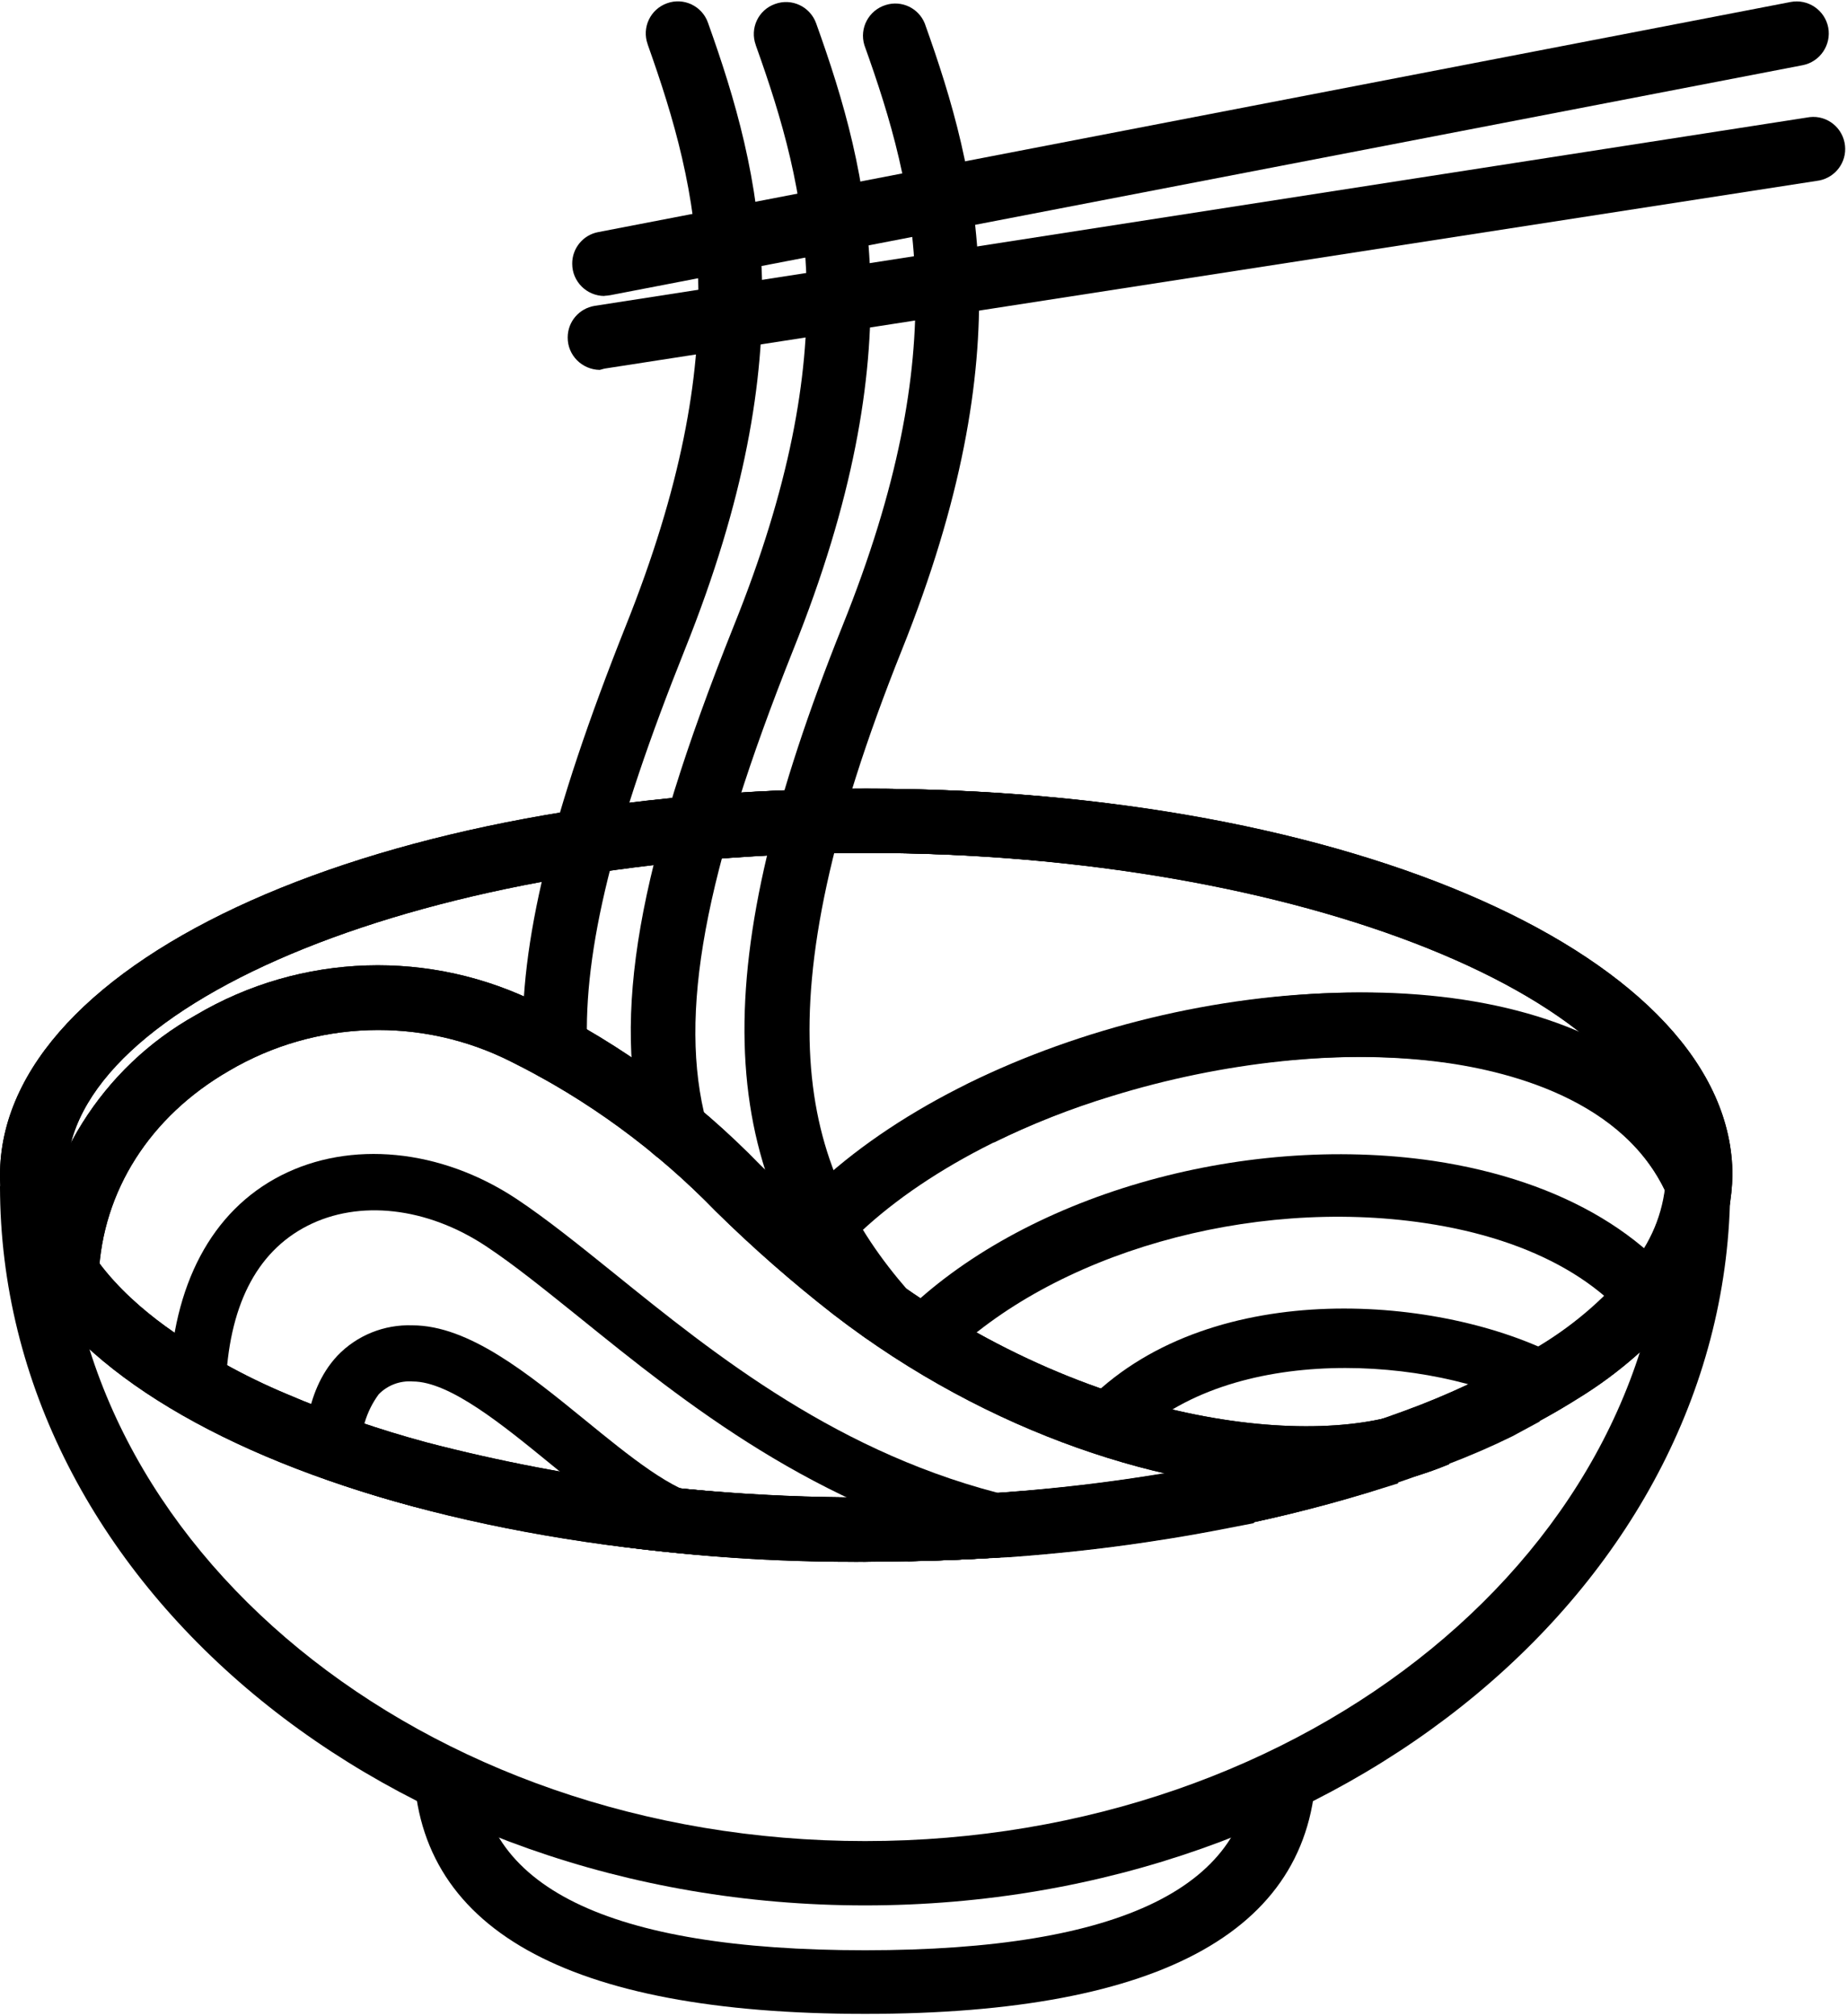 <svg xmlns="http://www.w3.org/2000/svg" xmlns:xlink="http://www.w3.org/1999/xlink" viewBox="0 -.152 130.92 142.912"><defs><path d="M61.49 110.56h-.001c-10.96.09-21.87-1.26-32.47-4h0c-3.62-.98-7.16-2.21-10.6-3.68v0c-3.34-1.43-6.5-3.22-9.42-5.35C3.21 93.29.16 88.32.16 83.16c0-15.37 26.94-27.4 61.32-27.4 34.38 0 61.32 12 61.32 27.4v0c-.07 3.27-1.21 6.43-3.24 9v0c-2.15 2.72-4.77 5.03-7.73 6.84v0c-1.51.95-3.08 1.82-4.68 2.6 -1.41.7-3 1.39-4.61 2 -1.8.71-3.7 1.37-5.64 2h0c-3.59 1.11-7.23 2.02-10.91 2.74 -1.33.25-2.71.49-4.11.7 -3.25.51-6.68.89-10.17 1.15 -3.18.23-6.43.35-9.65.36Zm0-50.25c-30.77 0-56.76 10.46-56.76 22.85 0 4.62 3.78 8.37 7 10.71h0c2.66 1.91 5.52 3.51 8.55 4.78v0c3.24 1.39 6.58 2.54 10 3.46h0c10.18 2.65 20.68 3.96 31.21 3.89H62c3.18 0 6.32-.13 9.4-.36 3.37-.24 6.67-.61 9.8-1.1 1.35-.21 2.68-.43 4-.68v0c3.51-.66 6.99-1.52 10.41-2.56 1.83-.57 3.62-1.2 5.31-1.87 1.53-.61 3-1.24 4.28-1.89v0c1.45-.72 2.87-1.51 4.25-2.36v0c2.5-1.52 4.71-3.47 6.53-5.75h-.001c1.44-1.78 2.26-3.99 2.33-6.27 -.05-12.39-26.05-22.85-56.82-22.85Z" id="a"></path><path d="M92.61 105.51c-9.7 0-22.42-3.9-33.57-12.51l-.001-.001c-2.91-2.27-5.68-4.7-8.3-7.28l-.001 0c-4.21-4.34-9.11-7.93-14.51-10.61v0c-6.35-3.21-13.88-2.96-20 .65 -5.61 3.24-8.95 8.52-9.23 14.46l-4.52-.22h0c.44-7.62 4.74-14.47 11.4-18.19h-.001c7.46-4.42 16.67-4.71 24.41-.78h0c5.8 2.89 11.07 6.74 15.59 11.4l0 0c2.51 2.47 5.16 4.81 7.94 7 15.62 12 32.45 13.14 38.91 10.09l2 4.12v0c-3.2 1.34-6.66 1.98-10.12 1.87Z" id="b"></path></defs><g><path d="M61.32 134.92C27.51 134.92 0 112 0 83.92h4.56c0 25.61 25.46 46.44 56.76 46.44 31.3 0 56.77-20.83 56.77-46.44h4.55c0 28.08-27.51 51-61.32 51Z"></path><path d="M61.32 142.61c-21.21 0-32-6.07-32-18h4.58c0 9 9.23 13.49 27.42 13.49s27.42-4.54 27.42-13.49h4.56c0 11.93-10.76 18-31.98 18Z"></path><path d="M61.32 110.56C26.94 110.56 0 98.52 0 83.16c0-15.36 26.94-27.4 61.32-27.4 34.38 0 61.32 12 61.32 27.4 0 15.4-26.93 27.4-61.32 27.4Zm0-50.25c-30.77 0-56.76 10.46-56.76 22.85C4.56 95.55 30.55 106 61.32 106c30.77 0 56.77-10.46 56.77-22.84 0-12.38-26-22.85-56.77-22.85Z"></path><path d="M42.85 20.83v0c-1.26 0-2.29-1.02-2.29-2.28 -.01-1.1.77-2.05 1.85-2.25L126.92-.01v0c1.23-.24 2.43.57 2.67 1.81 .23 1.23-.58 2.43-1.81 2.67l-84.5 16.3v0c-.15.03-.3.04-.44.05Z"></path><path d="M42.51 26.07v0c-1.26-.02-2.28-1.04-2.27-2.3 0-1.12.81-2.06 1.91-2.24l86.13-13.38v0c1.25-.14 2.37.77 2.5 2.03 .12 1.16-.66 2.22-1.81 2.46L42.84 25.98Z"></path><path d="M61.32 110.56C26.94 110.56 0 98.52 0 83.16c0-15.36 26.94-27.4 61.32-27.4 34.38 0 61.32 12 61.32 27.4h0c-.07 3.27-1.21 6.43-3.24 9h-.001c-2.16 2.72-4.77 5.03-7.73 6.84h-.001c-2.96 1.83-6.07 3.38-9.3 4.65h-.001c-6.67 2.55-13.59 4.34-20.65 5.35 -3.25.51-6.68.89-10.18 1.15 -3.17.23-6.42.35-9.64.36Zm0-50.25c-30.77 0-56.77 10.46-56.77 22.85s26 22.84 56.77 22.84h.5c3.18 0 6.32-.13 9.39-.36 3.38-.24 6.68-.61 9.81-1.1v0c6.72-.96 13.32-2.68 19.67-5.11v0c2.97-1.16 5.82-2.58 8.54-4.25v0c2.49-1.52 4.7-3.46 6.53-5.74v0c1.43-1.79 2.25-3.99 2.33-6.28 -.001-12.39-26-22.85-56.77-22.85Z"></path><path d="M64.34 110.52l-.09-4.52c2.41 0 4.76-.16 7-.33 3.38-.24 6.68-.61 9.81-1.1 1.53-.24 2.88-.47 4.1-.7l1.19-.23 1.15 1.15 .19.4 1.2 2.63 -2.85.55c-1.33.25-2.71.49-4.11.7 -3.25.51-6.68.89-10.17 1.15 -2.49.14-4.97.26-7.42.3Z"></path><path d="M64.34 110.52l-.09-4.52c2.41 0 4.76-.16 7-.33 3.38-.24 6.68-.61 9.81-1.1 1.53-.24 2.88-.47 4.1-.7l0 0c3.51-.67 6.99-1.53 10.41-2.59l1.62-.51 1.18 1.74 .08.33 .66 2.16 -2.16.67 -.001-.001c-3.6 1.09-7.26 1.98-10.95 2.67 -1.33.25-2.71.49-4.11.7 -3.25.51-6.68.89-10.17 1.15 -2.44.17-4.92.29-7.37.33v0Z"></path><path d="M64.34 110.52l-.09-4.52c2.41 0 4.76-.16 7-.33 3.38-.24 6.68-.61 9.81-1.1 1.53-.24 2.88-.47 4.1-.7l0 0c3.51-.67 6.99-1.53 10.41-2.59 1.8-.56 3.54-1.17 5.16-1.82 1.62-.65 3.1-1.3 4.43-2l2.11-1 1.88 4.15 -1.94 1.05c-1.42.7-3 1.39-4.62 2 -1.8.71-3.7 1.37-5.64 2h-.001c-3.6 1.09-7.26 1.99-10.95 2.68 -1.33.25-2.71.49-4.11.7 -3.25.51-6.68.89-10.17 1.15 -2.45.17-4.93.29-7.38.33Z"></path><use xlink:href="#a"></use><path d="M58.07 90.44l-3.66-2.71C63 76.14 84.46 68.44 102.29 70.57c10.13 1.21 17.3 5.64 20.17 12.46l-4.19 1.77c-3-7.09-11.63-9.12-16.52-9.71 -16.11-1.92-36.11 5.11-43.68 15.35Z"></path><path d="M67 96.27l-3.11-3.13c8.52-8.49 24-13 37.7-11 9.23 1.38 16.13 5.52 19.41 11.66l-3.89 2.09c-2.57-4.89-8.31-8.18-16.11-9.34 -12.41-1.85-26.36 2.15-34 9.72Z"></path><path d="M80.19 102l-2.94-3c8.86-8.69 25-7.3 33.26-3l1.13.59v1.27h-2.1L111 99.4l-2.27.38 -.09-.14v.07C101.47 96 87.25 95 80.19 102Z"></path><use xlink:href="#a"></use><use xlink:href="#b"></use><path d="M70.92 109.85c-13.13-3.1-22.39-10.58-29.84-16.6 -2.49-2-4.65-3.75-6.63-5.06 -4.18-2.77-9-3.32-12.67-1.44s-5.58 5.8-5.78 11.42L12 98c.23-7.05 3-12.31 7.91-14.82s11.31-1.91 16.69 1.65c2.14 1.42 4.47 3.3 6.94 5.29 7.13 5.76 16 12.93 28.26 15.82Z"></path><path d="M49.56 109.89c-3.39-.43-6.88-3.28-10.57-6.29 -3.34-2.73-7.12-5.82-9.73-5.82v0c-.9-.07-1.78.26-2.41.9h0c-.9 1.22-1.34 2.71-1.25 4.23l-4 .24c0-.46-.19-4.53 2.32-7.2h-.001c1.38-1.44 3.31-2.22 5.31-2.15 4 0 8.2 3.42 12.25 6.72 3.09 2.52 6.29 5.14 8.55 5.42Z"></path><path d="M62.65 95.11v0c-.67-.01-1.29-.29-1.72-.79 -10.49-12-10.83-26.08-1.23-50.06 8-19.87 5.29-30.83 1.57-41.21v0C60.9 1.84 61.58.57 62.79.2c1.12-.35 2.32.22 2.76 1.31 3.86 10.79 6.92 23.1-1.63 44.43 -10.21 25.51-7.21 36.59.43 45.38h-.001c.82.94.73 2.38-.22 3.21 -.42.36-.95.56-1.5.56Z"></path><path d="M47.87 82.28v0c-1.04-.01-1.94-.71-2.2-1.7 -2.33-8.75-.49-19.28 6.33-36.33 8-19.86 5.28-30.83 1.57-41.2V3.04c-.43-1.19.18-2.49 1.37-2.91 1.18-.43 2.48.18 2.91 1.37 3.87 10.79 6.93 23.11-1.63 44.43 -6.32 15.85-8.17 25.86-6.15 33.47h0c.32 1.21-.41 2.46-1.62 2.78 -.01 0-.01 0-.01 0h-.001c-.19.05-.39.07-.58.08Z"></path><path d="M39.35 76.45v0c-1.23 0-2.24-.97-2.28-2.19 -.28-7.5 2-16.76 7.27-30C52.29 24.4 49.62 13.43 45.91 3V2.99C45.48 1.8 46.1.5 47.28.08c1.18-.43 2.48.19 2.9 1.37 0 0 0 0 0 0 3.86 10.8 6.91 23.12-1.63 44.43 -5.06 12.64-7.2 21.32-6.93 28.15v0c.03 1.25-.94 2.3-2.19 2.36Z"></path><path d="M118.27 84.8c-4.72-11.18-23.85-12.08-39.46-7.25l-.001-.001c-2.87.87-5.67 1.97-8.36 3.29l-2-4.09h-.001c2.9-1.42 5.91-2.61 9-3.55 18-5.56 39.18-4 45 9.83Z"></path><use xlink:href="#b"></use></g></svg>